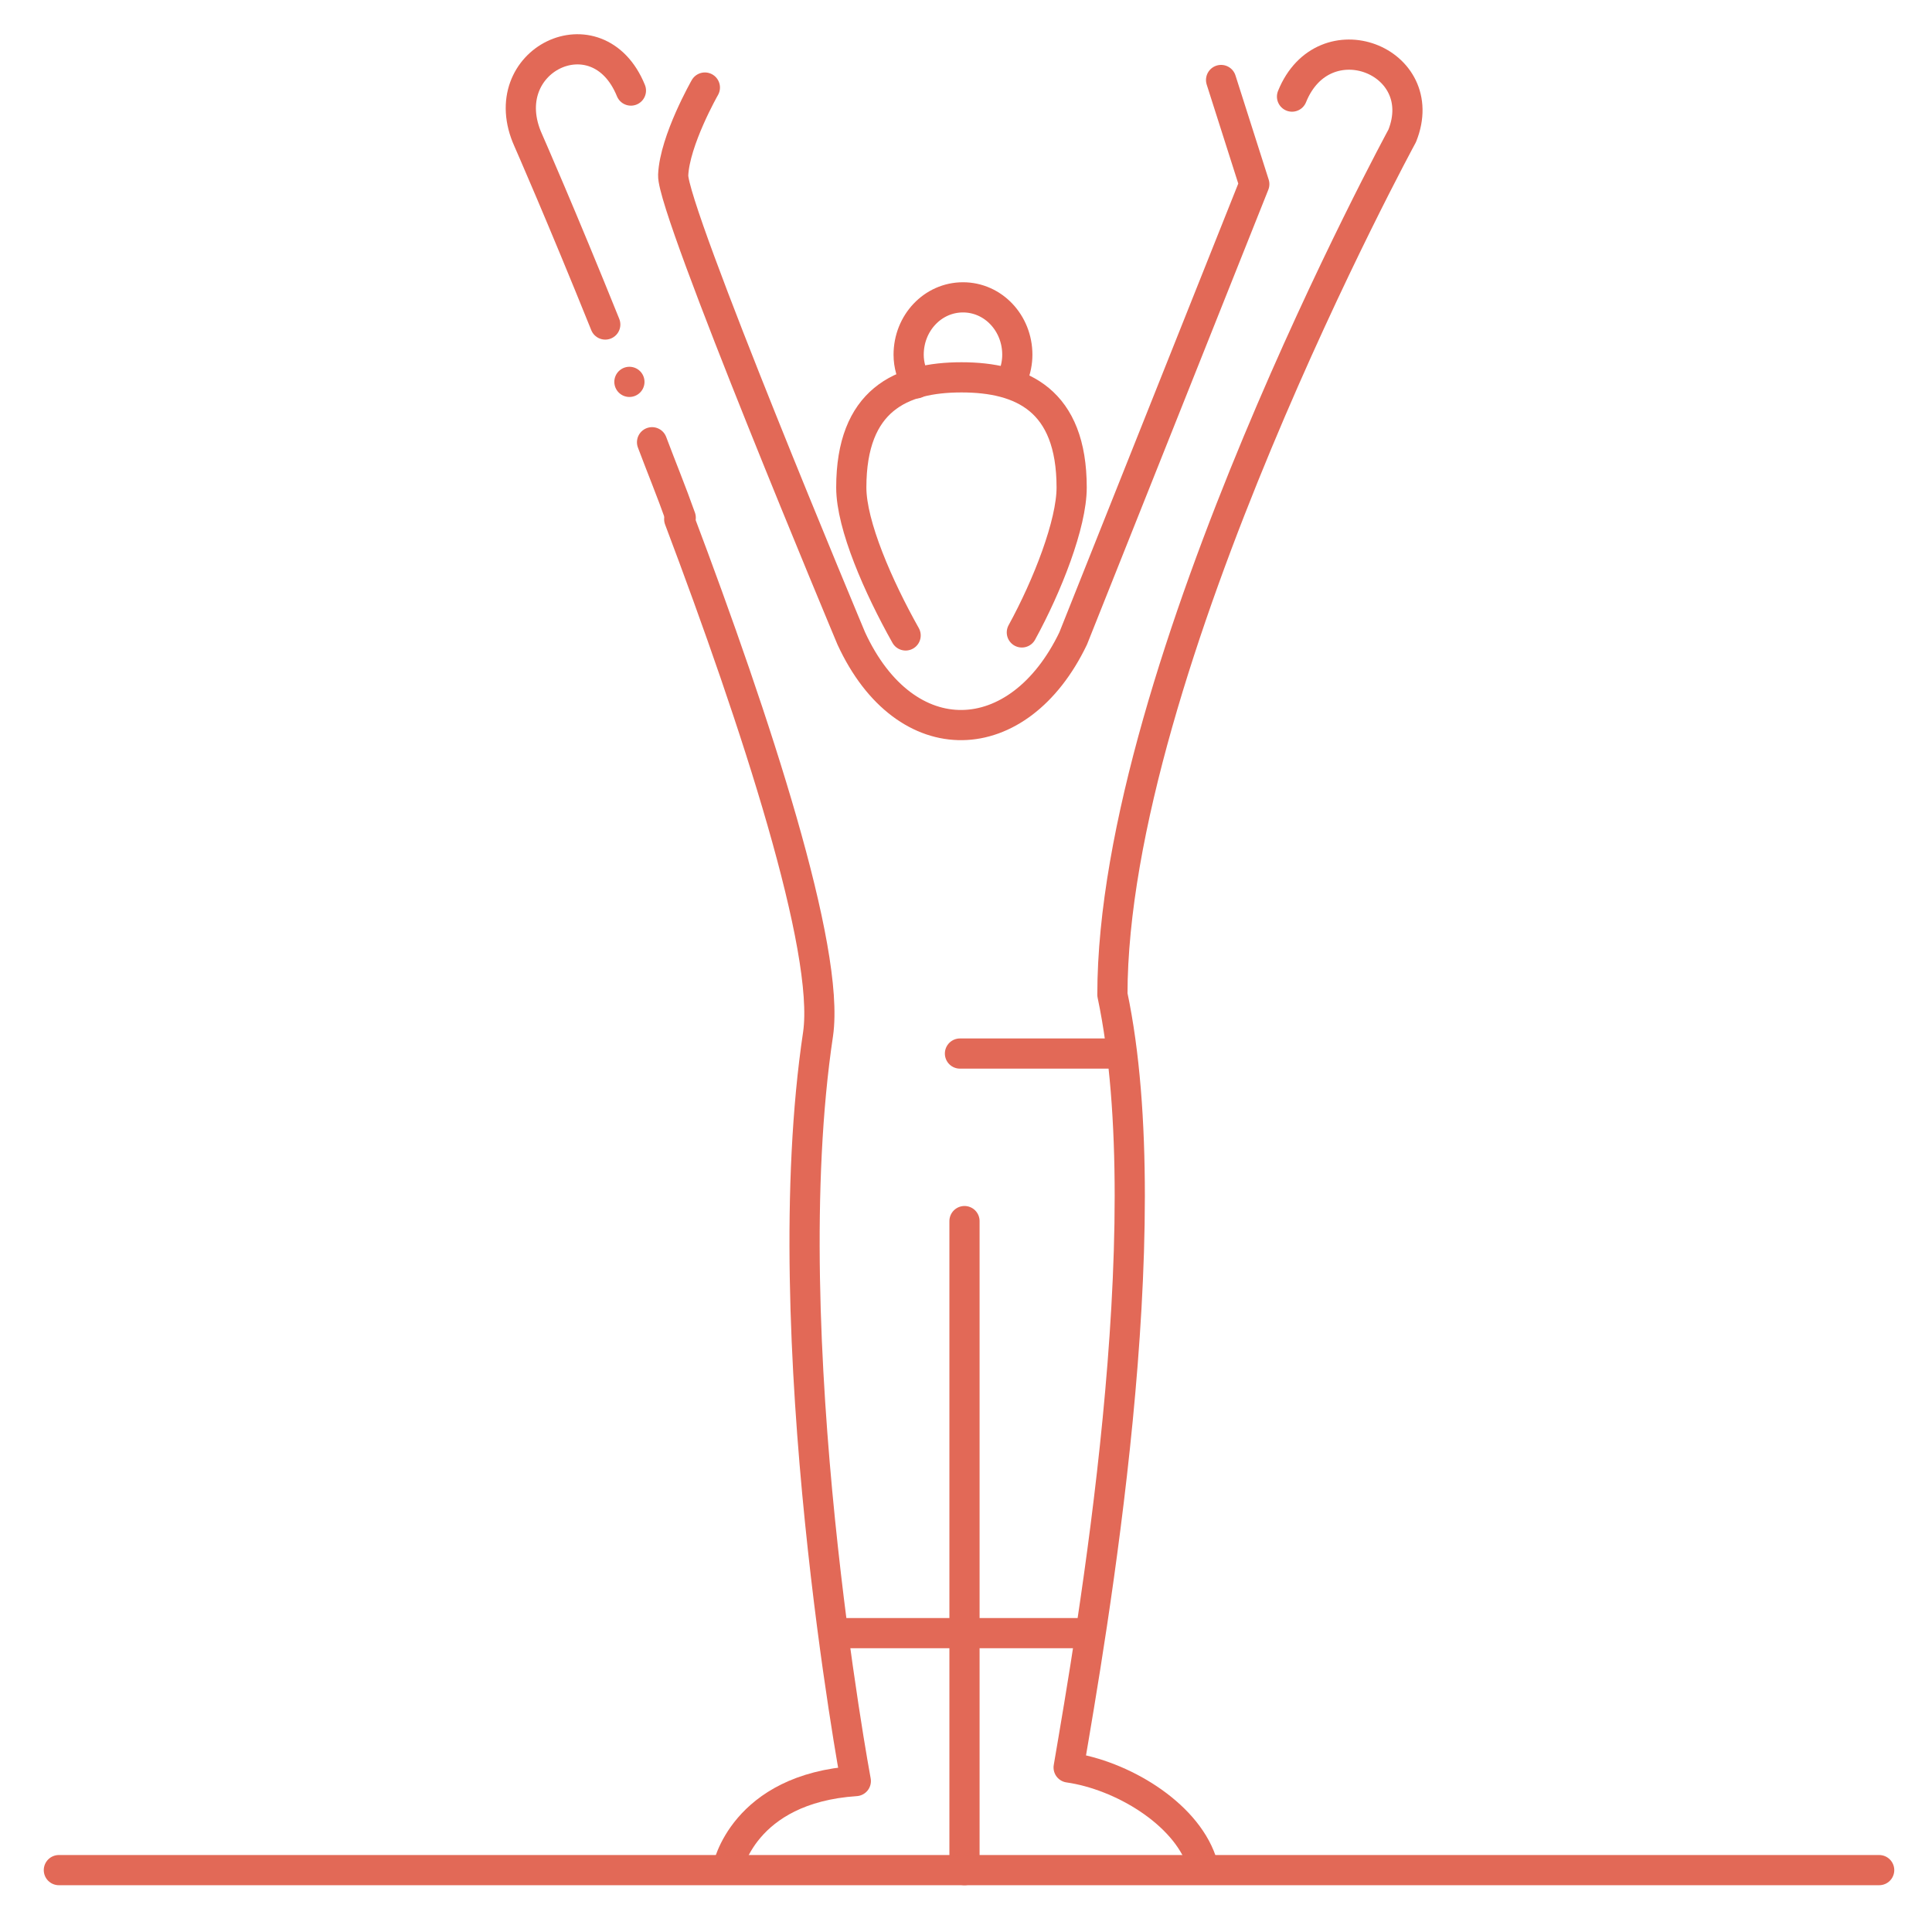 <?xml version="1.0" encoding="utf-8"?>
<!-- Generator: Adobe Illustrator 26.0.2, SVG Export Plug-In . SVG Version: 6.00 Build 0)  -->
<svg version="1.1" id="Layer_1" xmlns="http://www.w3.org/2000/svg" xmlns:xlink="http://www.w3.org/1999/xlink" x="0px" y="0px"
	 viewBox="0 0 128 128" style="enable-background:new 0 0 128 128;" xml:space="preserve">
<style type="text/css">
	.st0{fill:none;stroke:#E26957;stroke-width:2;stroke-linecap:round;stroke-linejoin:round;stroke-miterlimit:10;}
</style>
<path class="st0" d="M85.6,6.4C87.7,1.2,94.9,4,92.9,9c0,0-19.2,35.3-19.2,56.9c3.3,15.6-1.4,42.4-2.9,51.2c3.5,0.5,7.7,3,8.8,6.2"
	/>
<path class="st0" d="M46.7,5.8c0,0-2,3.5-2.1,5.8s11.8,30.7,11.8,30.7c3.6,7.8,11.1,7.5,14.7,0l12-30.1l-2.2-6.9"/>
<path class="st0" d="M40.1,21.5C37.2,14.3,35,9.3,35,9.3C32.6,4,39.6,0.6,41.8,6"/>
<line class="st0" x1="41.7" y1="25.3" x2="41.7" y2="25.3"/>
<path class="st0" d="M45.1,34.3c-0.6-1.7-1.3-3.4-1.9-5"/>
<path class="st0" d="M48.2,123.8c0,0,1-5.3,8.5-5.8c0,0-5.5-29.5-2.5-49.5c0.8-5.6-4.1-20.6-9.2-34.1"/>
<path class="st0" d="M60,42.1c-1.8-3.2-3.6-7.3-3.6-9.8c0-5.8,3.3-7.3,7.3-7.3s7.3,1.5,7.3,7.3c0,2.4-1.6,6.5-3.3,9.6"/>
<path class="st0" d="M60.7,25.4c-0.3-0.6-0.5-1.2-0.5-1.9c0-2.1,1.6-3.8,3.6-3.8s3.6,1.7,3.6,3.8c0,0.5-0.1,1-0.3,1.5"/>
<line class="st0" x1="73.6" y1="69.8" x2="63.6" y2="69.8"/>
<line class="st0" x1="63.9" y1="80.9" x2="63.9" y2="123.9"/>
<line class="st0" x1="55.8" y1="108.2" x2="71.9" y2="108.2"/>
<line class="st0" x1="3.9" y1="123.9" x2="124.5" y2="123.9"/>
</svg>
